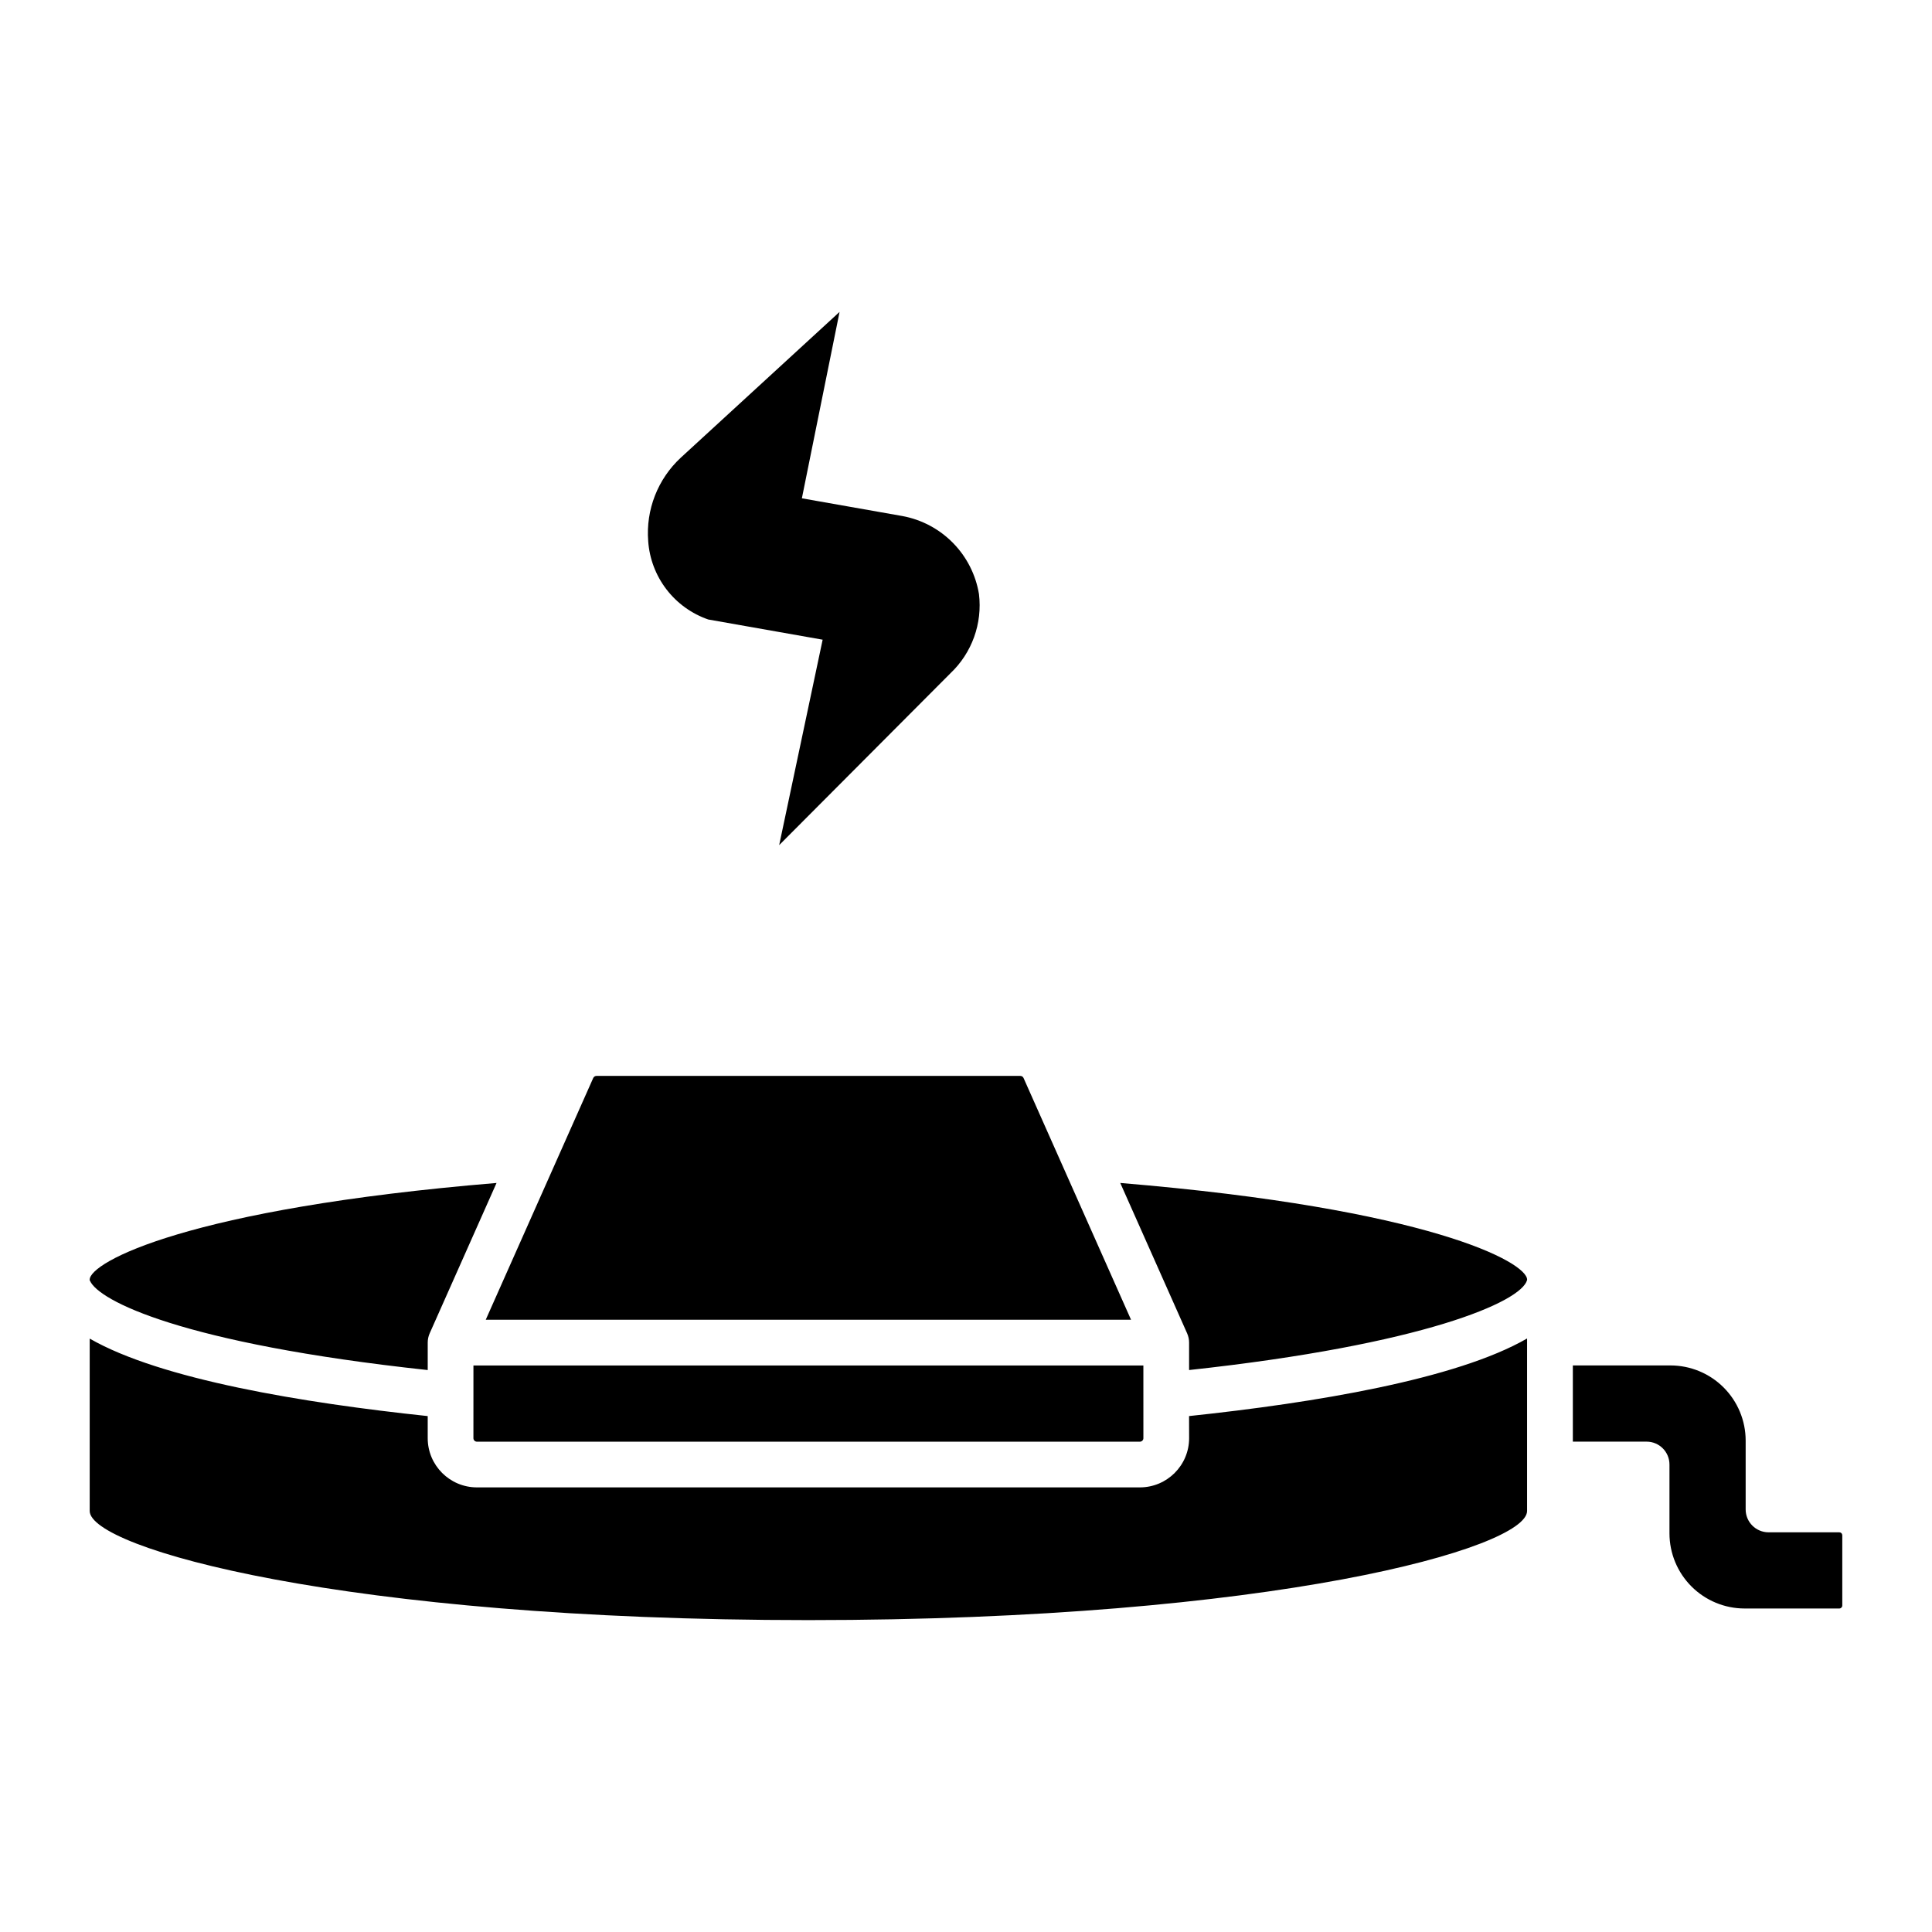 <?xml version="1.0" encoding="UTF-8"?>
<!-- Uploaded to: ICON Repo, www.svgrepo.com, Generator: ICON Repo Mixer Tools -->
<svg fill="#000000" width="800px" height="800px" version="1.1" viewBox="144 144 512 512" xmlns="http://www.w3.org/2000/svg">
 <path d="m315.78 287.41c-0.656-8.312 2.531-16.469 8.648-22.133l42.066-38.621-9.988 49.398 26.652 4.703c5.094 0.941 9.773 3.434 13.402 7.129 3.629 3.699 6.031 8.426 6.875 13.535 0.949 7.809-1.859 15.605-7.57 21.012l-45.375 45.531 11.52-54.441-30.312-5.352c-4.398-1.52-8.25-4.297-11.082-7.988-2.828-3.691-4.512-8.133-4.836-12.773zm127.96 206.34-28.492-64.078c-0.148-0.332-0.48-0.543-0.844-0.543h-112.34c-0.367 0.004-0.695 0.219-0.852 0.551l-28.484 64.066zm-174.28 31.387c0 0.242 0.098 0.477 0.273 0.652 0.172 0.172 0.406 0.27 0.652 0.27h175.7c0.246 0 0.48-0.098 0.652-0.27 0.176-0.172 0.273-0.41 0.273-0.652l-0.004-19.27-177.54-0.004zm171.42-67.641 17.719 39.848c0.344 0.777 0.523 1.613 0.523 2.461v7.269c62.164-6.727 87.996-18.082 89.559-23.824l0.02-0.039v-0.086c0-4.613-25.949-18.832-107.82-25.629zm190.55 92.582h-18.754c-3.344-0.004-6.055-2.715-6.059-6.059v-18.254c-0.004-5.277-2.106-10.34-5.836-14.07-3.734-3.734-8.793-5.832-14.07-5.84h-25.891v20.195h19.547c3.344 0 6.059 2.711 6.059 6.059v18.262-0.004c0.008 5.277 2.106 10.336 5.836 14.066 3.734 3.731 8.793 5.832 14.07 5.836h25.102-0.004c0.438 0 0.793-0.352 0.793-0.789v-18.605c0-0.211-0.082-0.414-0.23-0.562-0.148-0.152-0.352-0.234-0.562-0.234zm-374.08-43v-7.273c0-0.848 0.176-1.684 0.52-2.461l17.719-39.848c-81.871 6.797-107.82 21.02-107.82 25.629v0.188c0.023 0.051 0.07 0.078 0.09 0.129 2.266 5.172 24.07 16.578 89.488 23.637zm201.78 18.059v-0.004c-0.012 7.199-5.848 13.031-13.043 13.039h-175.7c-7.199-0.008-13.031-5.84-13.039-13.039v-5.856c-33.105-3.5-70.785-9.719-89.578-20.535v45.684c0 9.812 67.227 28.918 190.46 28.918s190.46-19.105 190.46-28.918v-45.711c-18.777 10.824-56.293 17.039-89.578 20.559z"/>
</svg>